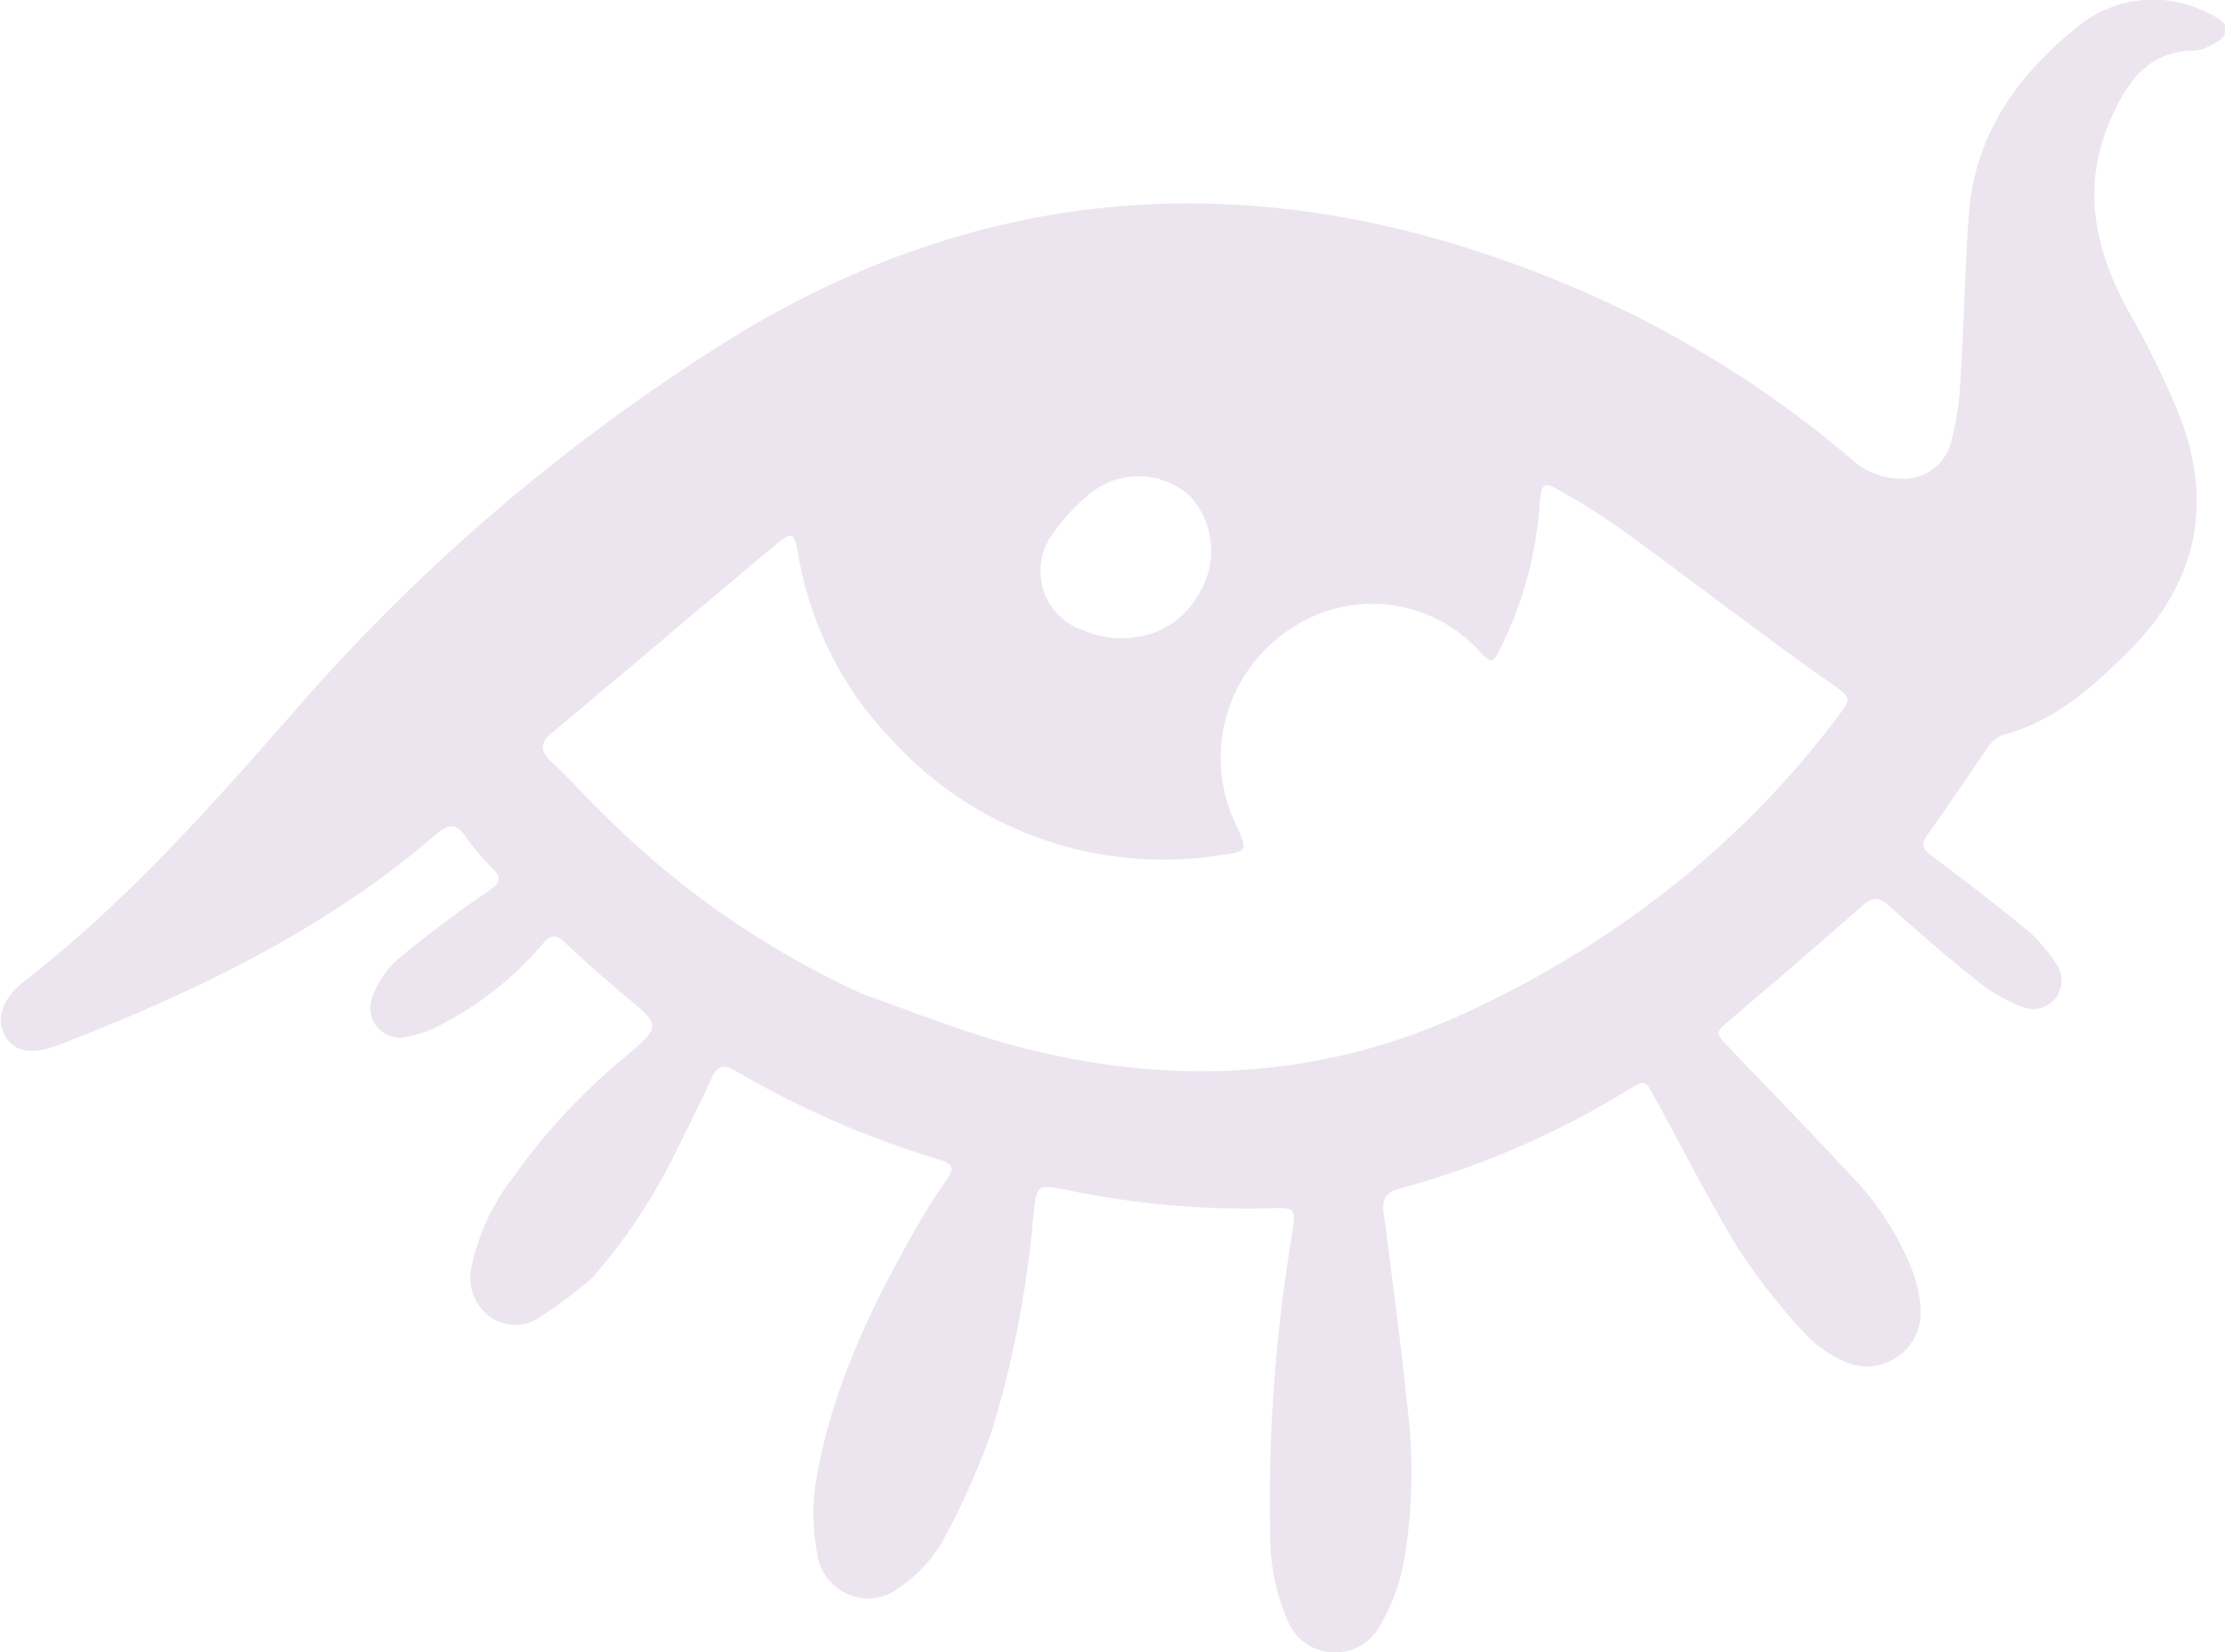 <?xml version="1.0" encoding="UTF-8"?> <svg xmlns="http://www.w3.org/2000/svg" viewBox="0 0 121.16 89.96"> <defs> <style>.cls-1{fill:#ece5f0;}</style> </defs> <g id="Слой_2" data-name="Слой 2"> <g id="OBJECTS"> <path class="cls-1" d="M32.23,69.6a29.52,29.52,0,0,1-2.86,2.14,2.38,2.38,0,0,1-2.76-.09,2.65,2.65,0,0,1-.91-2.77,11.73,11.73,0,0,1,2.07-4.54A34.22,34.22,0,0,1,34,57.58c2.05-1.74,2-1.73,0-3.39-1.11-.92-2.18-1.88-3.24-2.87-.49-.46-.78-.44-1.22.09a18.07,18.07,0,0,1-5.3,4.26,6.59,6.59,0,0,1-2.07.78,1.62,1.62,0,0,1-1.85-2.28,5,5,0,0,1,1.33-1.93c1.56-1.3,3.2-2.53,4.89-3.68.66-.45.87-.71.24-1.32a11.75,11.75,0,0,1-1.44-1.71c-.51-.76-.95-.64-1.57-.12C17.75,50.6,10.67,54,3.3,56.86c-1.52.59-2.47.45-3-.42s-.28-1.95,1-3c5.45-4.21,10-9.33,14.52-14.47A104.43,104.43,0,0,1,40.42,18.06c13.91-8.32,28.5-9,43.46-3.15a58.92,58.92,0,0,1,17,10.14,3.81,3.81,0,0,0,2.53,1,2.65,2.65,0,0,0,2.84-2,15.86,15.86,0,0,0,.5-3.29c.19-3,.24-6,.46-9.07.31-4.27,2.56-7.51,5.79-10.12a6.48,6.48,0,0,1,7.33-.81c.49.23,1.06.52.83,1.09-.15.36-.72.59-1.13.8a2.26,2.26,0,0,1-.83.1c-2,.19-3.05,1.28-3.94,3.05-2,3.93-1.35,7.53.66,11.17a49.68,49.68,0,0,1,2.65,5.38c2,4.9,1.15,9.31-2.63,13.08-2,2-4.06,3.85-6.89,4.59a1.73,1.73,0,0,0-.81.69c-1.1,1.56-2.13,3.16-3.26,4.71-.42.58-.27.82.24,1.2,1.79,1.34,3.56,2.7,5.28,4.12A8.82,8.82,0,0,1,112,52.53a1.55,1.55,0,0,1-1.81,2.32,9.12,9.12,0,0,1-2.31-1.27c-1.71-1.36-3.37-2.78-5-4.25-.59-.53-.92-.48-1.49,0-2.36,2.1-4.77,4.15-7.18,6.2-.81.7-.84.69-.08,1.48,2.19,2.3,4.41,4.56,6.55,6.88a15.57,15.57,0,0,1,3.43,5.23,7.12,7.12,0,0,1,.46,2,2.94,2.94,0,0,1-4.35,2.91,6.6,6.6,0,0,1-2.09-1.58A36.19,36.19,0,0,1,94.66,68c-1.62-2.66-3-5.43-4.52-8.17-.54-1-.5-1.07-1.5-.48a46.9,46.9,0,0,1-12.4,5.36c-.95.24-1,.79-.86,1.56.43,3.37.89,6.73,1.23,10.11A28.69,28.69,0,0,1,76.45,85a10.55,10.55,0,0,1-1.23,3.38,2.79,2.79,0,0,1-5.17-.31,11.18,11.18,0,0,1-.87-4,87.86,87.86,0,0,1,1.17-16.83c.22-1.49.24-1.5-1.27-1.45a48.11,48.11,0,0,1-11-1c-1.61-.31-1.61-.29-1.8,1.27A56.74,56.74,0,0,1,54,77.94a41.3,41.3,0,0,1-2.68,6,7.79,7.79,0,0,1-2.25,2.43,2.79,2.79,0,0,1-4.56-1.72,11.35,11.35,0,0,1-.05-4.15c.88-5.07,3.11-9.63,5.64-14,.44-.77.92-1.51,1.43-2.24.37-.52.47-.87-.31-1.1A51.43,51.43,0,0,1,40,58.28c-.7-.41-1-.13-1.27.48-.59,1.26-1.2,2.52-1.83,3.76A31,31,0,0,1,32.23,69.6ZM46.91,54.09c2.76,1,5.48,2.08,8.3,2.84,8.37,2.23,16.58,1.9,24.55-1.76a55.19,55.19,0,0,0,12.37-7.78A50.22,50.22,0,0,0,100,39.12c.85-1.12.83-1.11-.27-1.89-1.3-.91-2.57-1.84-3.84-2.78-2.59-1.91-5.15-3.85-7.75-5.73a34.76,34.76,0,0,0-3.19-2c-.87-.5-1-.42-1.11.61,0,.41-.07.83-.11,1.25a20.7,20.7,0,0,1-2,6.66c-.43.91-.52.9-1.22.16a7.91,7.91,0,0,0-10.06-1.27A8.39,8.39,0,0,0,67.35,45c.58,1.32.59,1.36-.82,1.55a20,20,0,0,1-18-6.3,19.12,19.12,0,0,1-5.09-10.22c-.18-1-.34-1.09-1.12-.44-4.1,3.43-8.18,6.9-12.28,10.33-.69.58-.6,1,0,1.57.95.9,1.83,1.86,2.76,2.77A47.87,47.87,0,0,0,46.91,54.09ZM63,34.39a4.74,4.74,0,0,0,2.32-2.12A4.42,4.42,0,0,0,64.79,27a4.17,4.17,0,0,0-5.28-.24,10.48,10.48,0,0,0-2.19,2.32A3.39,3.39,0,0,0,59,34.32,5.3,5.3,0,0,0,63,34.39Z"></path> </g> </g> </svg> 